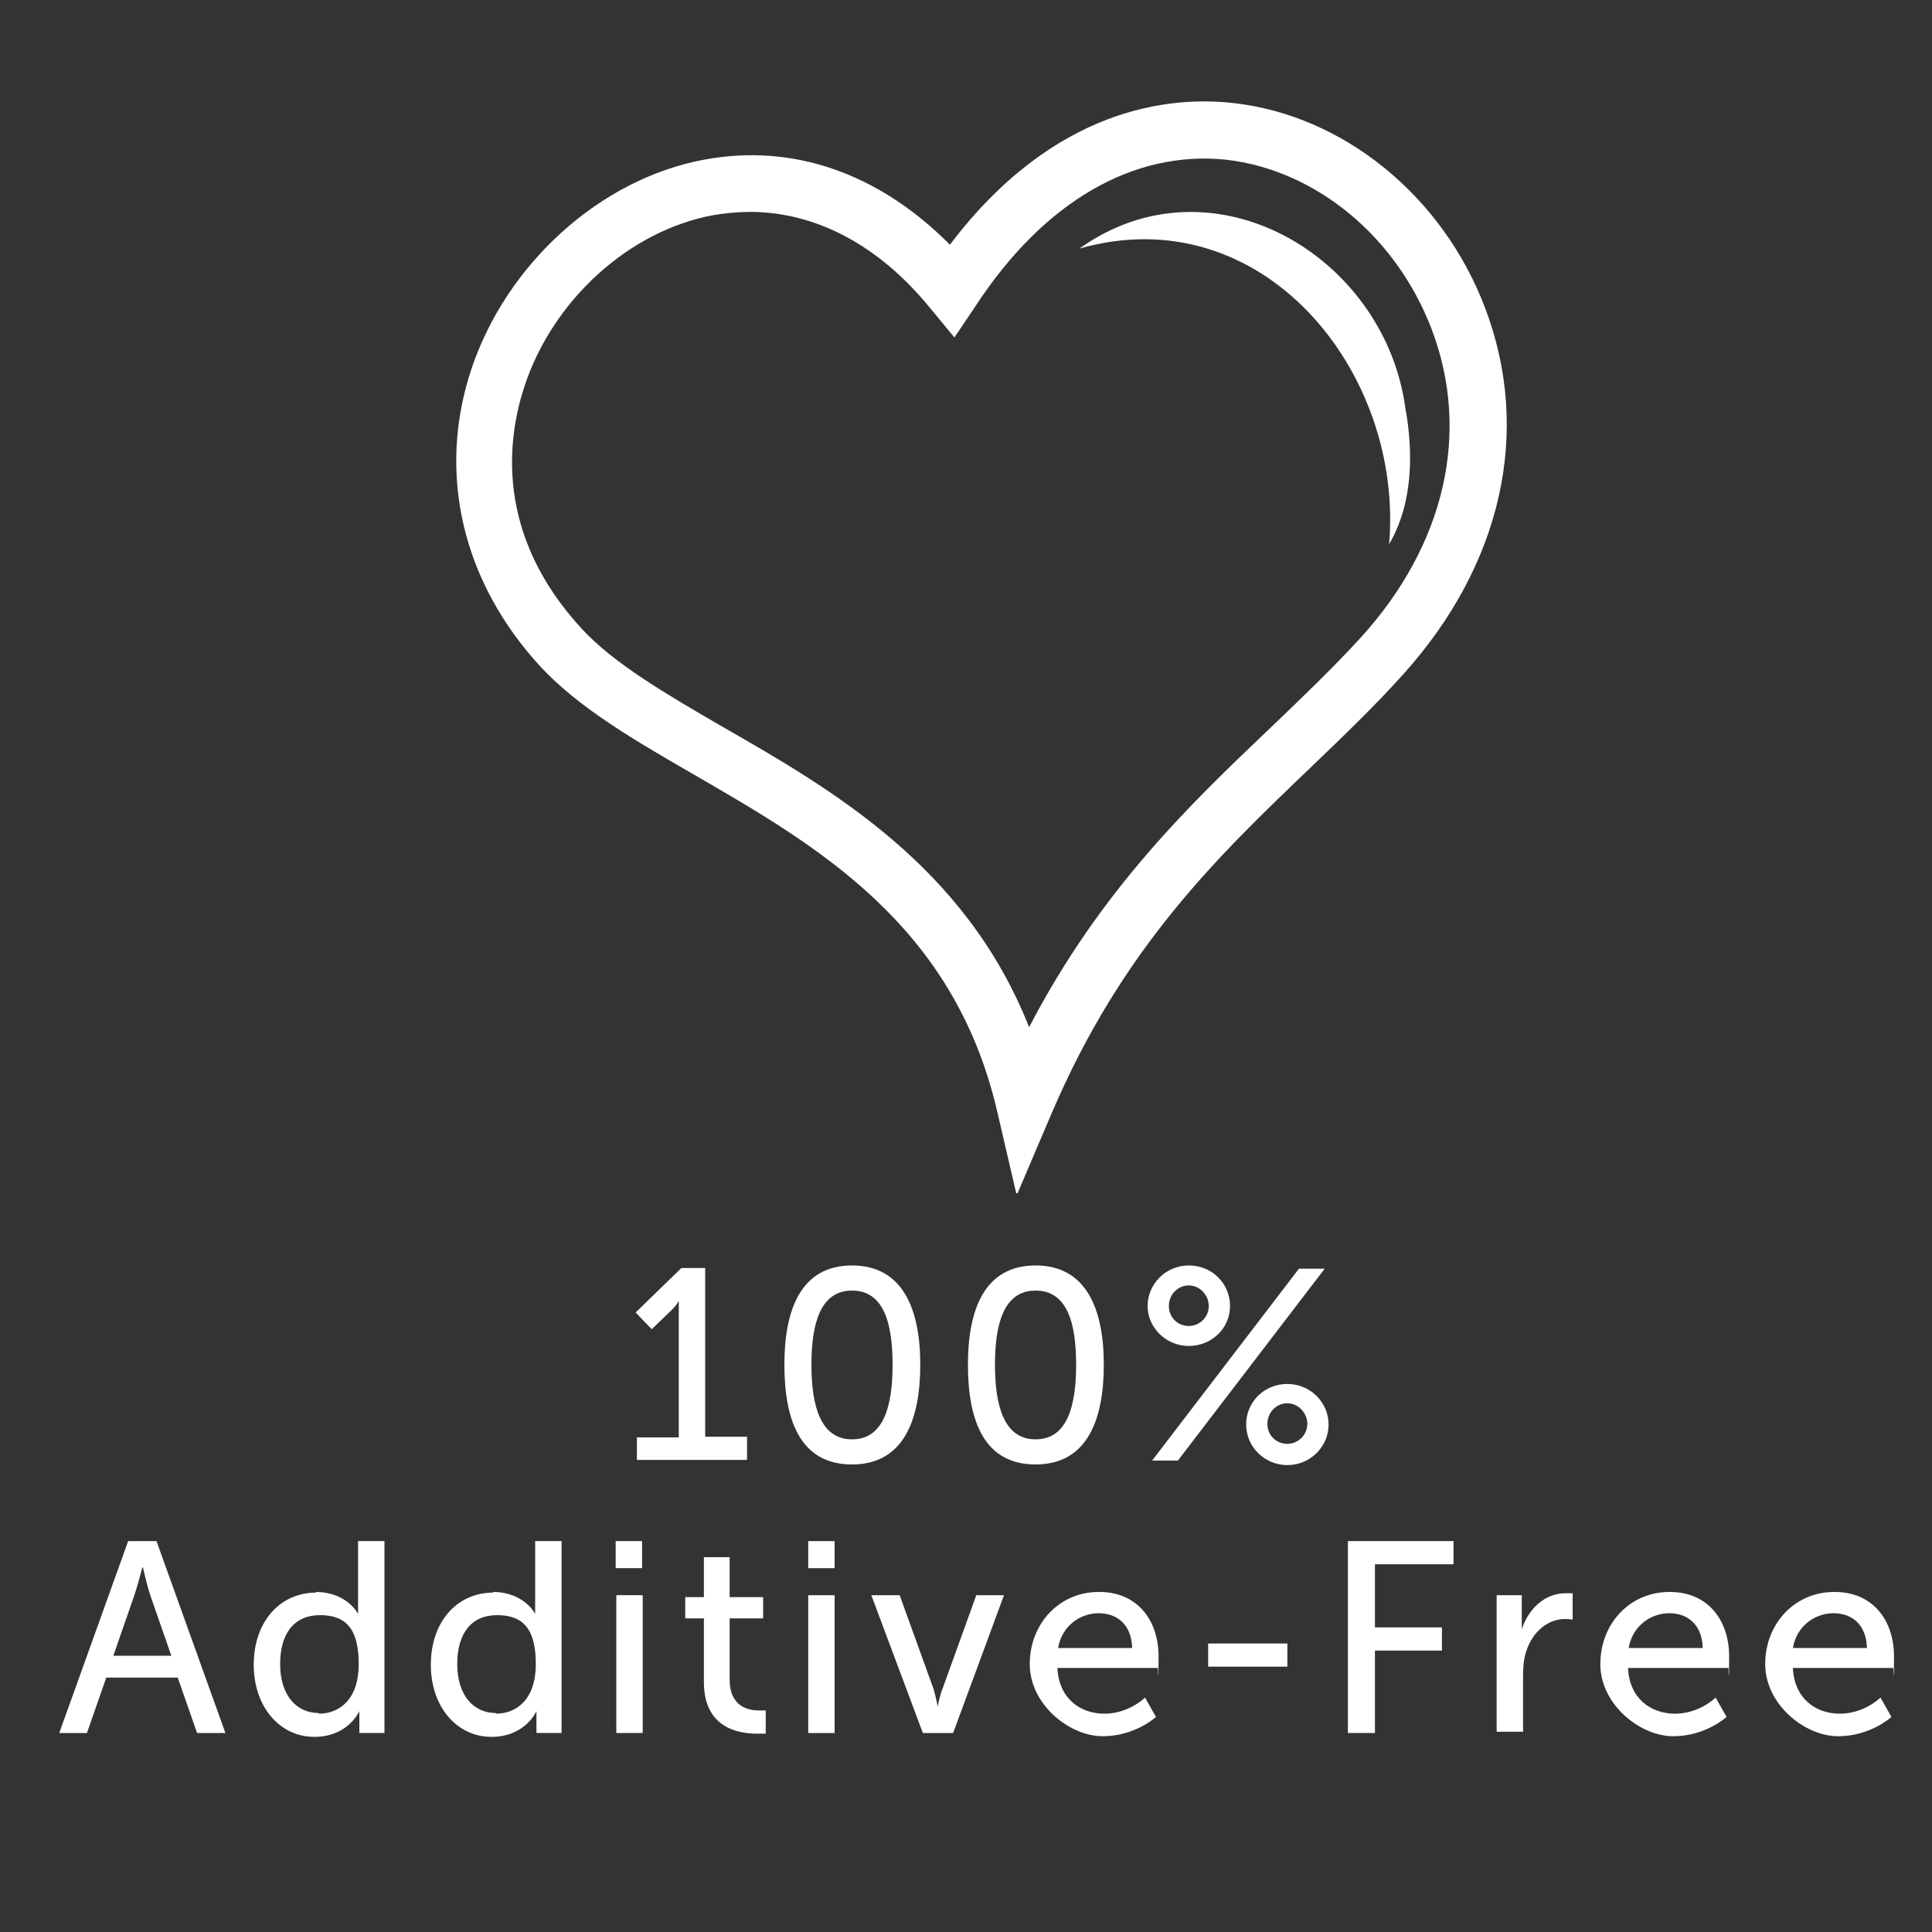 <?xml version="1.0" encoding="UTF-8"?>
<svg id="Ebene_1" xmlns="http://www.w3.org/2000/svg" version="1.1" viewBox="0 0 300 300">
  <rect x="0" y="0" width="300" height="300" fill="#333333" stroke="none"/>
  <!-- Generator: Adobe Illustrator 29.8.2, SVG Export Plug-In . SVG Version: 2.1.1 Build 3)  -->
  <g>
    <path d="M98.8,223.2h6.6v-21.2h0s-.3.7-1.4,1.7l-2.8,2.7-2.5-2.6,7.1-6.9h3.7v26.2h6.5v3.6h-17.1v-3.6h0Z" fill="#fff"/>
    <path d="M121.8,211.9c0-8.6,2.6-15.4,10.5-15.4s10.6,6.8,10.6,15.4-2.6,15.5-10.6,15.5-10.5-6.8-10.5-15.5ZM138.6,211.9c0-6.5-1.4-11.5-6.3-11.5s-6.3,5.1-6.3,11.5,1.4,11.6,6.3,11.6,6.3-5.1,6.3-11.6Z" fill="#fff"/>
    <path d="M150.3,211.9c0-8.6,2.6-15.4,10.5-15.4s10.6,6.8,10.6,15.4-2.6,15.5-10.6,15.5-10.5-6.8-10.5-15.5ZM167.1,211.9c0-6.5-1.4-11.5-6.3-11.5s-6.3,5.1-6.3,11.5,1.4,11.6,6.3,11.6,6.3-5.1,6.3-11.6Z" fill="#fff"/>
    <path d="M178.2,202.8c0-3.4,2.8-6.3,6.4-6.3s6.4,2.8,6.4,6.3-2.9,6.2-6.4,6.2-6.4-2.8-6.4-6.2ZM201.7,197h4l-22.8,29.8h-4l22.8-29.8ZM187.7,202.8c0-1.7-1.4-3.2-3.1-3.2s-3.1,1.4-3.1,3.2,1.4,3.1,3.1,3.1,3.1-1.4,3.1-3.1ZM199.9,214.9c3.5,0,6.4,2.8,6.4,6.3s-2.9,6.3-6.4,6.3-6.4-2.8-6.4-6.3,2.8-6.3,6.4-6.3ZM199.9,224.2c1.7,0,3.1-1.4,3.1-3.1s-1.4-3.2-3.1-3.2-3.1,1.4-3.1,3.2,1.4,3.1,3.1,3.1Z" fill="#fff"/>
    <path d="M27.7,260.5h-11.2l-3,8.6h-4.3l10.7-29.8h4.4l10.7,29.8h-4.4l-3-8.6h.1ZM22.1,243.4s-.7,2.7-1.2,4.2l-3.3,9.5h9l-3.3-9.5c-.5-1.5-1.1-4.2-1.1-4.2h-.1Z" fill="#fff"/>
    <path d="M49,247.2c4.9,0,6.6,3.4,6.6,3.4h0v-11.3h4.1v29.8h-3.9v-3.4h0s-1.7,4-7,4-9.4-4.6-9.4-11.2,4-11.2,9.7-11.2h0ZM49.5,266.1c3.2,0,6.2-2.2,6.2-7.7s-2-7.6-6-7.6-6.2,2.8-6.2,7.6,2.5,7.6,6,7.6h0Z" fill="#fff"/>
    <path d="M76.5,247.2c4.9,0,6.6,3.4,6.6,3.4h0v-11.3h4.1v29.8h-3.9v-3.4h0s-1.7,4-7,4-9.4-4.6-9.4-11.2,4-11.2,9.7-11.2h0ZM77,266.1c3.2,0,6.2-2.2,6.2-7.7s-2-7.6-6-7.6-6.2,2.8-6.2,7.6,2.5,7.6,6,7.6h0Z" fill="#fff"/>
    <path d="M95.6,239.3h4.1v4.2h-4.1v-4.2ZM95.7,247.7h4.1v21.4h-4.1v-21.4h0Z" fill="#fff"/>
    <path d="M109.2,251.3h-2.8v-3.3h2.9v-6.2h4v6.2h5.2v3.3h-5.2v9.5c0,4.3,3,4.8,4.6,4.8s1,0,1,0v3.6h-1.4c-2.7,0-8.2-.8-8.2-8v-10h0Z" fill="#fff"/>
    <path d="M125.5,239.3h4.1v4.2h-4.1s0-4.2,0-4.2ZM125.5,247.7h4.1v21.4h-4.1v-21.4h0Z" fill="#fff"/>
    <path d="M135.3,247.7h4.4l5.2,14.4c.4,1.2.7,2.9.7,2.9h0s.3-1.7.8-2.9l5.2-14.4h4.3l-7.9,21.4h-4.7l-8-21.4h0Z" fill="#fff"/>
    <path d="M170.7,247.2c6,0,9.2,4.5,9.2,10s-.1,1.8-.1,1.8h-15.6c.2,4.7,3.5,7.1,7.3,7.1s6.3-2.5,6.3-2.5l1.7,3s-3.2,3-8.3,3-11.3-4.9-11.3-11.2,4.6-11.2,10.7-11.2h.1ZM175.8,255.9c-.1-3.7-2.4-5.4-5.2-5.4s-5.7,1.9-6.3,5.4h11.5Z" fill="#fff"/>
    <path d="M187.6,255.2h12.3v3.6h-12.3v-3.6h0Z" fill="#fff"/>
    <path d="M209.3,239.3h16.4v3.6h-12.2v9.8h10.4v3.6h-10.4v12.8h-4.2v-29.8Z" fill="#fff"/>
    <path d="M232.3,247.7h4v5.3h0c1-3.1,3.5-5.6,6.8-5.6s1.1,0,1.1,0v4.1s-.5-.1-1.2-.1c-2.6,0-5,1.9-6,5-.4,1.2-.5,2.5-.5,3.8v8.7h-4.1v-21.4.2h-.1Z" fill="#fff"/>
    <path d="M259.3,247.2c6,0,9.2,4.5,9.2,10s-.1,1.8-.1,1.8h-15.6c.2,4.7,3.5,7.1,7.3,7.1s6.3-2.5,6.3-2.5l1.7,3s-3.2,3-8.3,3-11.3-4.9-11.3-11.2,4.6-11.2,10.7-11.2h.1ZM264.4,255.9c-.1-3.7-2.4-5.4-5.2-5.4s-5.7,1.9-6.3,5.4h11.5Z" fill="#fff"/>
    <path d="M284.9,247.2c6,0,9.2,4.5,9.2,10s-.1,1.8-.1,1.8h-15.6c.2,4.7,3.5,7.1,7.3,7.1s6.3-2.5,6.3-2.5l1.7,3s-3.2,3-8.3,3-11.3-4.9-11.3-11.2,4.6-11.2,10.7-11.2h0ZM289.9,255.9c-.1-3.7-2.4-5.4-5.2-5.4s-5.7,1.9-6.3,5.4h11.5Z" fill="#fff"/>
  </g>
  <g>
    <path d="M157.8,185.3l-3-12.9c-6.8-29-28.2-41.2-47-52.1-9.2-5.3-17.8-10.3-23.8-16.7-12.2-13.2-16.2-30.1-10.8-46.3,5.5-16.4,20-29.5,36.1-32.5,13.8-2.6,27.2,2.1,38.2,13.2,16.2-21.4,34.2-23.1,44-22,17.1,1.9,32.5,14.4,39.1,31.8,7.3,19.2,2.6,39.9-12.7,56.9-4.4,4.9-9.2,9.5-14.2,14.3-14.4,13.8-29.4,28-40.5,54.1l-5.2,12.2h-.2ZM116.5,32.9c-1.9,0-3.8.2-5.7.5-13.1,2.4-25,13.2-29.4,26.7-2.5,7.7-4.8,22.7,9,37.6,5,5.4,13.1,10.1,21.7,15.1,17.1,9.8,37.8,21.7,47.7,46.7,11.2-21.5,25.2-34.8,37.7-46.7,4.8-4.6,9.5-9.1,13.8-13.8,13.1-14.4,17.1-31.9,11-47.9-5.5-14.4-18-24.7-31.9-26.3-14.4-1.5-28.3,6.5-38.9,22.7l-3.3,4.9-3.8-4.6c-8-9.8-17.8-14.9-28-14.9h.1Z" fill="#fff"/>
    <path d="M167.6,38.6c20.6-14.7,47.3,1.1,50.6,24.6,1.3,7.1,1.2,15-2.5,21.3,2.3-26.8-19.7-54-48.1-45.9Z" fill="#fff"/>
  </g>
</svg>